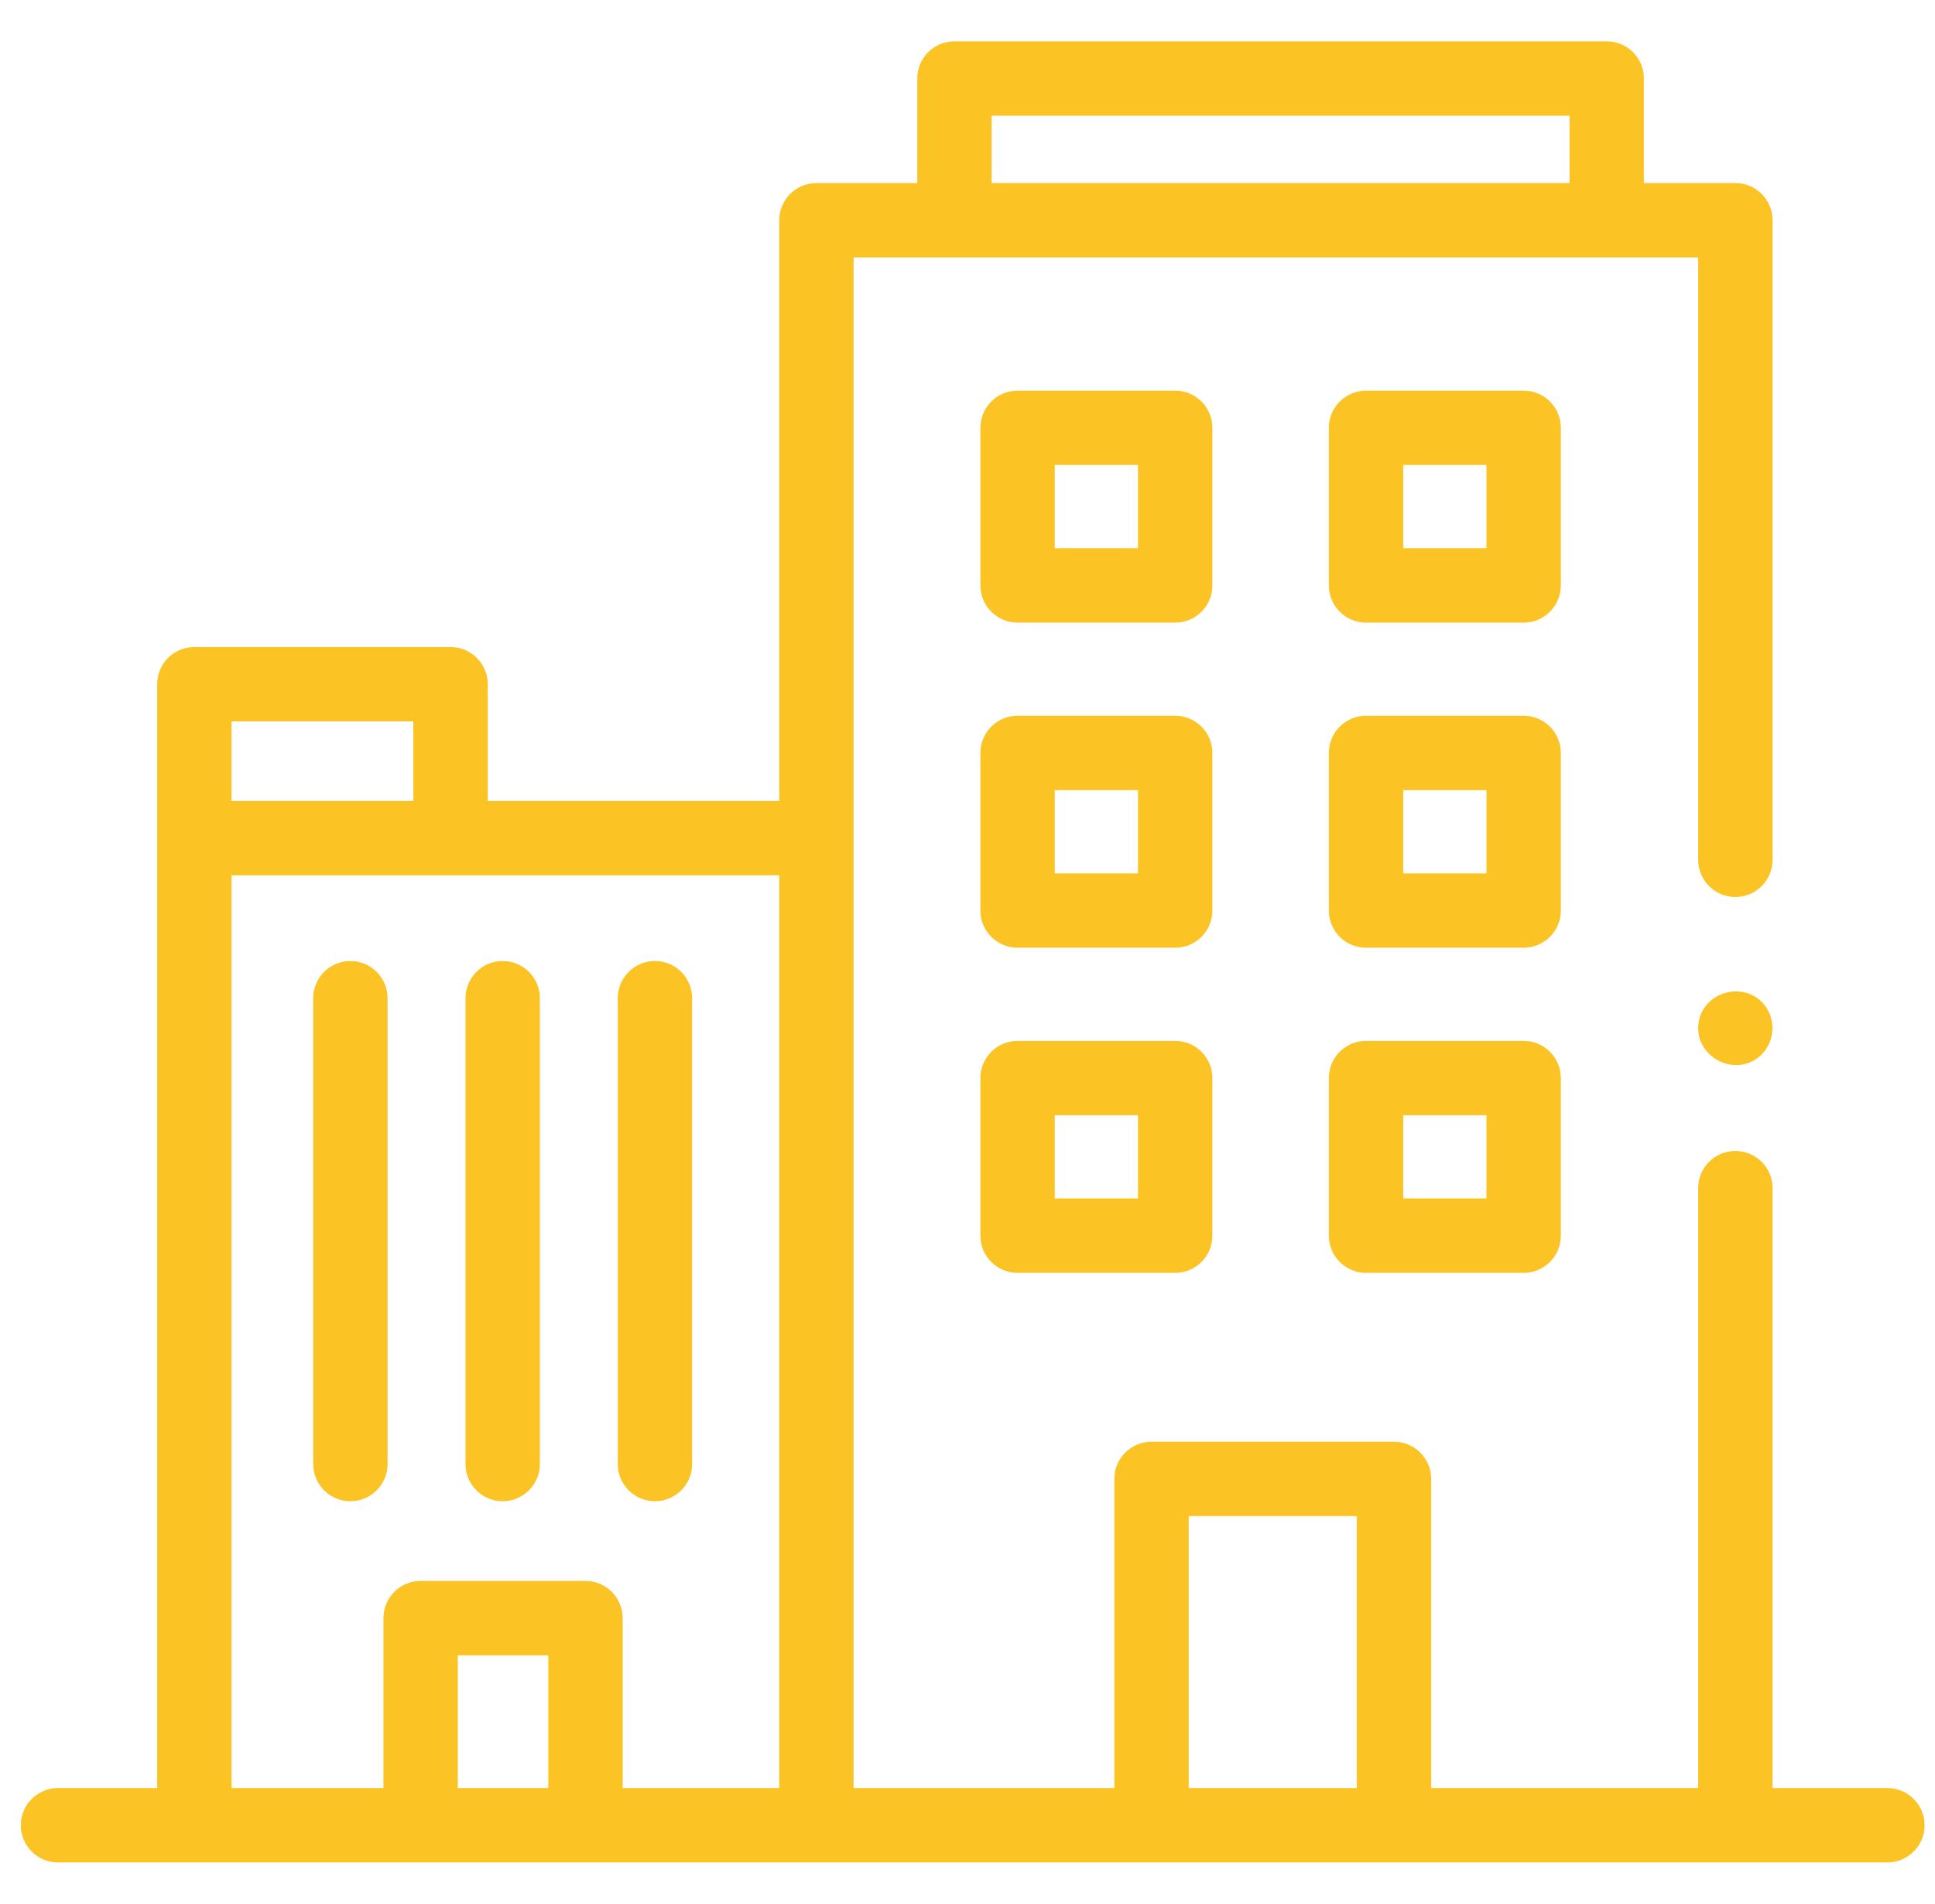 <svg width="62" height="61" viewBox="0 0 62 61" fill="none" xmlns="http://www.w3.org/2000/svg">
<g clip-path="url(#clip0_18_2645)">
<path d="M60.475 57.293H56.795V38.07C56.795 37.412 56.261 36.879 55.604 36.879C54.946 36.879 54.412 37.412 54.412 38.07V57.293H45.857V47.387C45.857 46.729 45.323 46.196 44.666 46.196H36.897C36.239 46.196 35.705 46.729 35.705 47.387V57.293H27.35V26.856V8.249H54.412V27.551C54.412 28.209 54.946 28.742 55.604 28.742C56.261 28.742 56.795 28.209 56.795 27.551V7.057C56.795 6.399 56.261 5.866 55.604 5.866H52.672V2.515C52.672 1.857 52.139 1.324 51.481 1.324H30.582C29.924 1.324 29.391 1.857 29.391 2.515V5.866H26.159C25.501 5.866 24.968 6.399 24.968 7.057V25.665H15.628V21.924C15.628 21.266 15.095 20.733 14.437 20.733H6.227C5.569 20.733 5.036 21.266 5.036 21.924V26.856V57.293H1.858C1.2 57.293 0.667 57.827 0.667 58.485C0.667 59.143 1.2 59.676 1.858 59.676H60.475C61.133 59.676 61.667 59.143 61.667 58.485C61.667 57.827 61.133 57.293 60.475 57.293ZM31.774 3.707H50.29V5.866H31.774V3.707ZM7.419 23.116H13.245V25.665H7.419V23.116ZM17.568 57.293H14.668V53.039H17.568V57.293ZM24.968 57.293H19.951V51.847C19.951 51.189 19.417 50.656 18.759 50.656H13.477C12.819 50.656 12.286 51.189 12.286 51.847V57.293H7.419V28.047H14.437H24.968V57.293ZM43.474 57.293H38.088V48.578H43.474V57.293Z" fill="#FBC324"/>
<path d="M56.594 32.282C56.002 31.396 54.585 31.715 54.426 32.769C54.264 33.843 55.576 34.552 56.389 33.84C56.835 33.449 56.917 32.776 56.594 32.282Z" fill="#FBC324"/>
<path d="M38.846 13.708C38.846 13.05 38.312 12.517 37.654 12.517H32.604C31.946 12.517 31.413 13.05 31.413 13.708V18.759C31.413 19.416 31.946 19.95 32.604 19.95H37.654C38.312 19.95 38.846 19.416 38.846 18.759V13.708ZM36.463 17.567H33.796V14.899H36.463V17.567Z" fill="#FBC324"/>
<path d="M50.011 13.708C50.011 13.05 49.478 12.517 48.82 12.517H43.77C43.112 12.517 42.578 13.05 42.578 13.708V18.759C42.578 19.416 43.112 19.95 43.77 19.95H48.82C49.478 19.95 50.011 19.416 50.011 18.759V13.708ZM47.629 17.567H44.961V14.899H47.629V17.567Z" fill="#FBC324"/>
<path d="M38.846 24.126C38.846 23.468 38.312 22.934 37.654 22.934H32.604C31.946 22.934 31.413 23.468 31.413 24.126V29.176C31.413 29.834 31.946 30.367 32.604 30.367H37.654C38.312 30.367 38.846 29.834 38.846 29.176V24.126ZM36.463 27.985H33.796V25.317H36.463V27.985Z" fill="#FBC324"/>
<path d="M50.011 24.126C50.011 23.468 49.478 22.934 48.82 22.934H43.77C43.112 22.934 42.578 23.468 42.578 24.126V29.176C42.578 29.834 43.112 30.367 43.77 30.367H48.82C49.478 30.367 50.011 29.834 50.011 29.176V24.126ZM47.629 27.985H44.961V25.317H47.629V27.985Z" fill="#FBC324"/>
<path d="M37.654 33.352H32.604C31.946 33.352 31.413 33.885 31.413 34.543V39.594C31.413 40.252 31.946 40.785 32.604 40.785H37.654C38.312 40.785 38.846 40.252 38.846 39.594V34.543C38.846 33.885 38.312 33.352 37.654 33.352ZM36.463 38.402H33.796V35.735H36.463V38.402Z" fill="#FBC324"/>
<path d="M48.82 33.352H43.77C43.112 33.352 42.578 33.885 42.578 34.543V39.594C42.578 40.252 43.112 40.785 43.77 40.785H48.82C49.478 40.785 50.011 40.252 50.011 39.594V34.543C50.011 33.885 49.478 33.352 48.82 33.352ZM47.629 38.402H44.961V35.735H47.629V38.402Z" fill="#FBC324"/>
<path d="M11.227 30.793C10.569 30.793 10.036 31.326 10.036 31.984V46.91C10.036 47.568 10.569 48.102 11.227 48.102C11.885 48.102 12.418 47.568 12.418 46.91V31.984C12.418 31.326 11.885 30.793 11.227 30.793Z" fill="#FBC324"/>
<path d="M16.106 48.102C16.764 48.102 17.298 47.568 17.298 46.91V31.984C17.298 31.326 16.764 30.793 16.106 30.793C15.448 30.793 14.915 31.326 14.915 31.984V46.91C14.915 47.568 15.448 48.102 16.106 48.102Z" fill="#FBC324"/>
<path d="M20.986 48.102C21.644 48.102 22.177 47.568 22.177 46.91V31.984C22.177 31.326 21.644 30.793 20.986 30.793C20.328 30.793 19.794 31.326 19.794 31.984V46.91C19.794 47.568 20.328 48.102 20.986 48.102Z" fill="#FBC324"/>
</g>
<defs>
<clipPath id="clip0_18_2645">
<rect width="61" height="61" fill="white" transform="translate(0.667)"/>
</clipPath>
</defs>
</svg>
